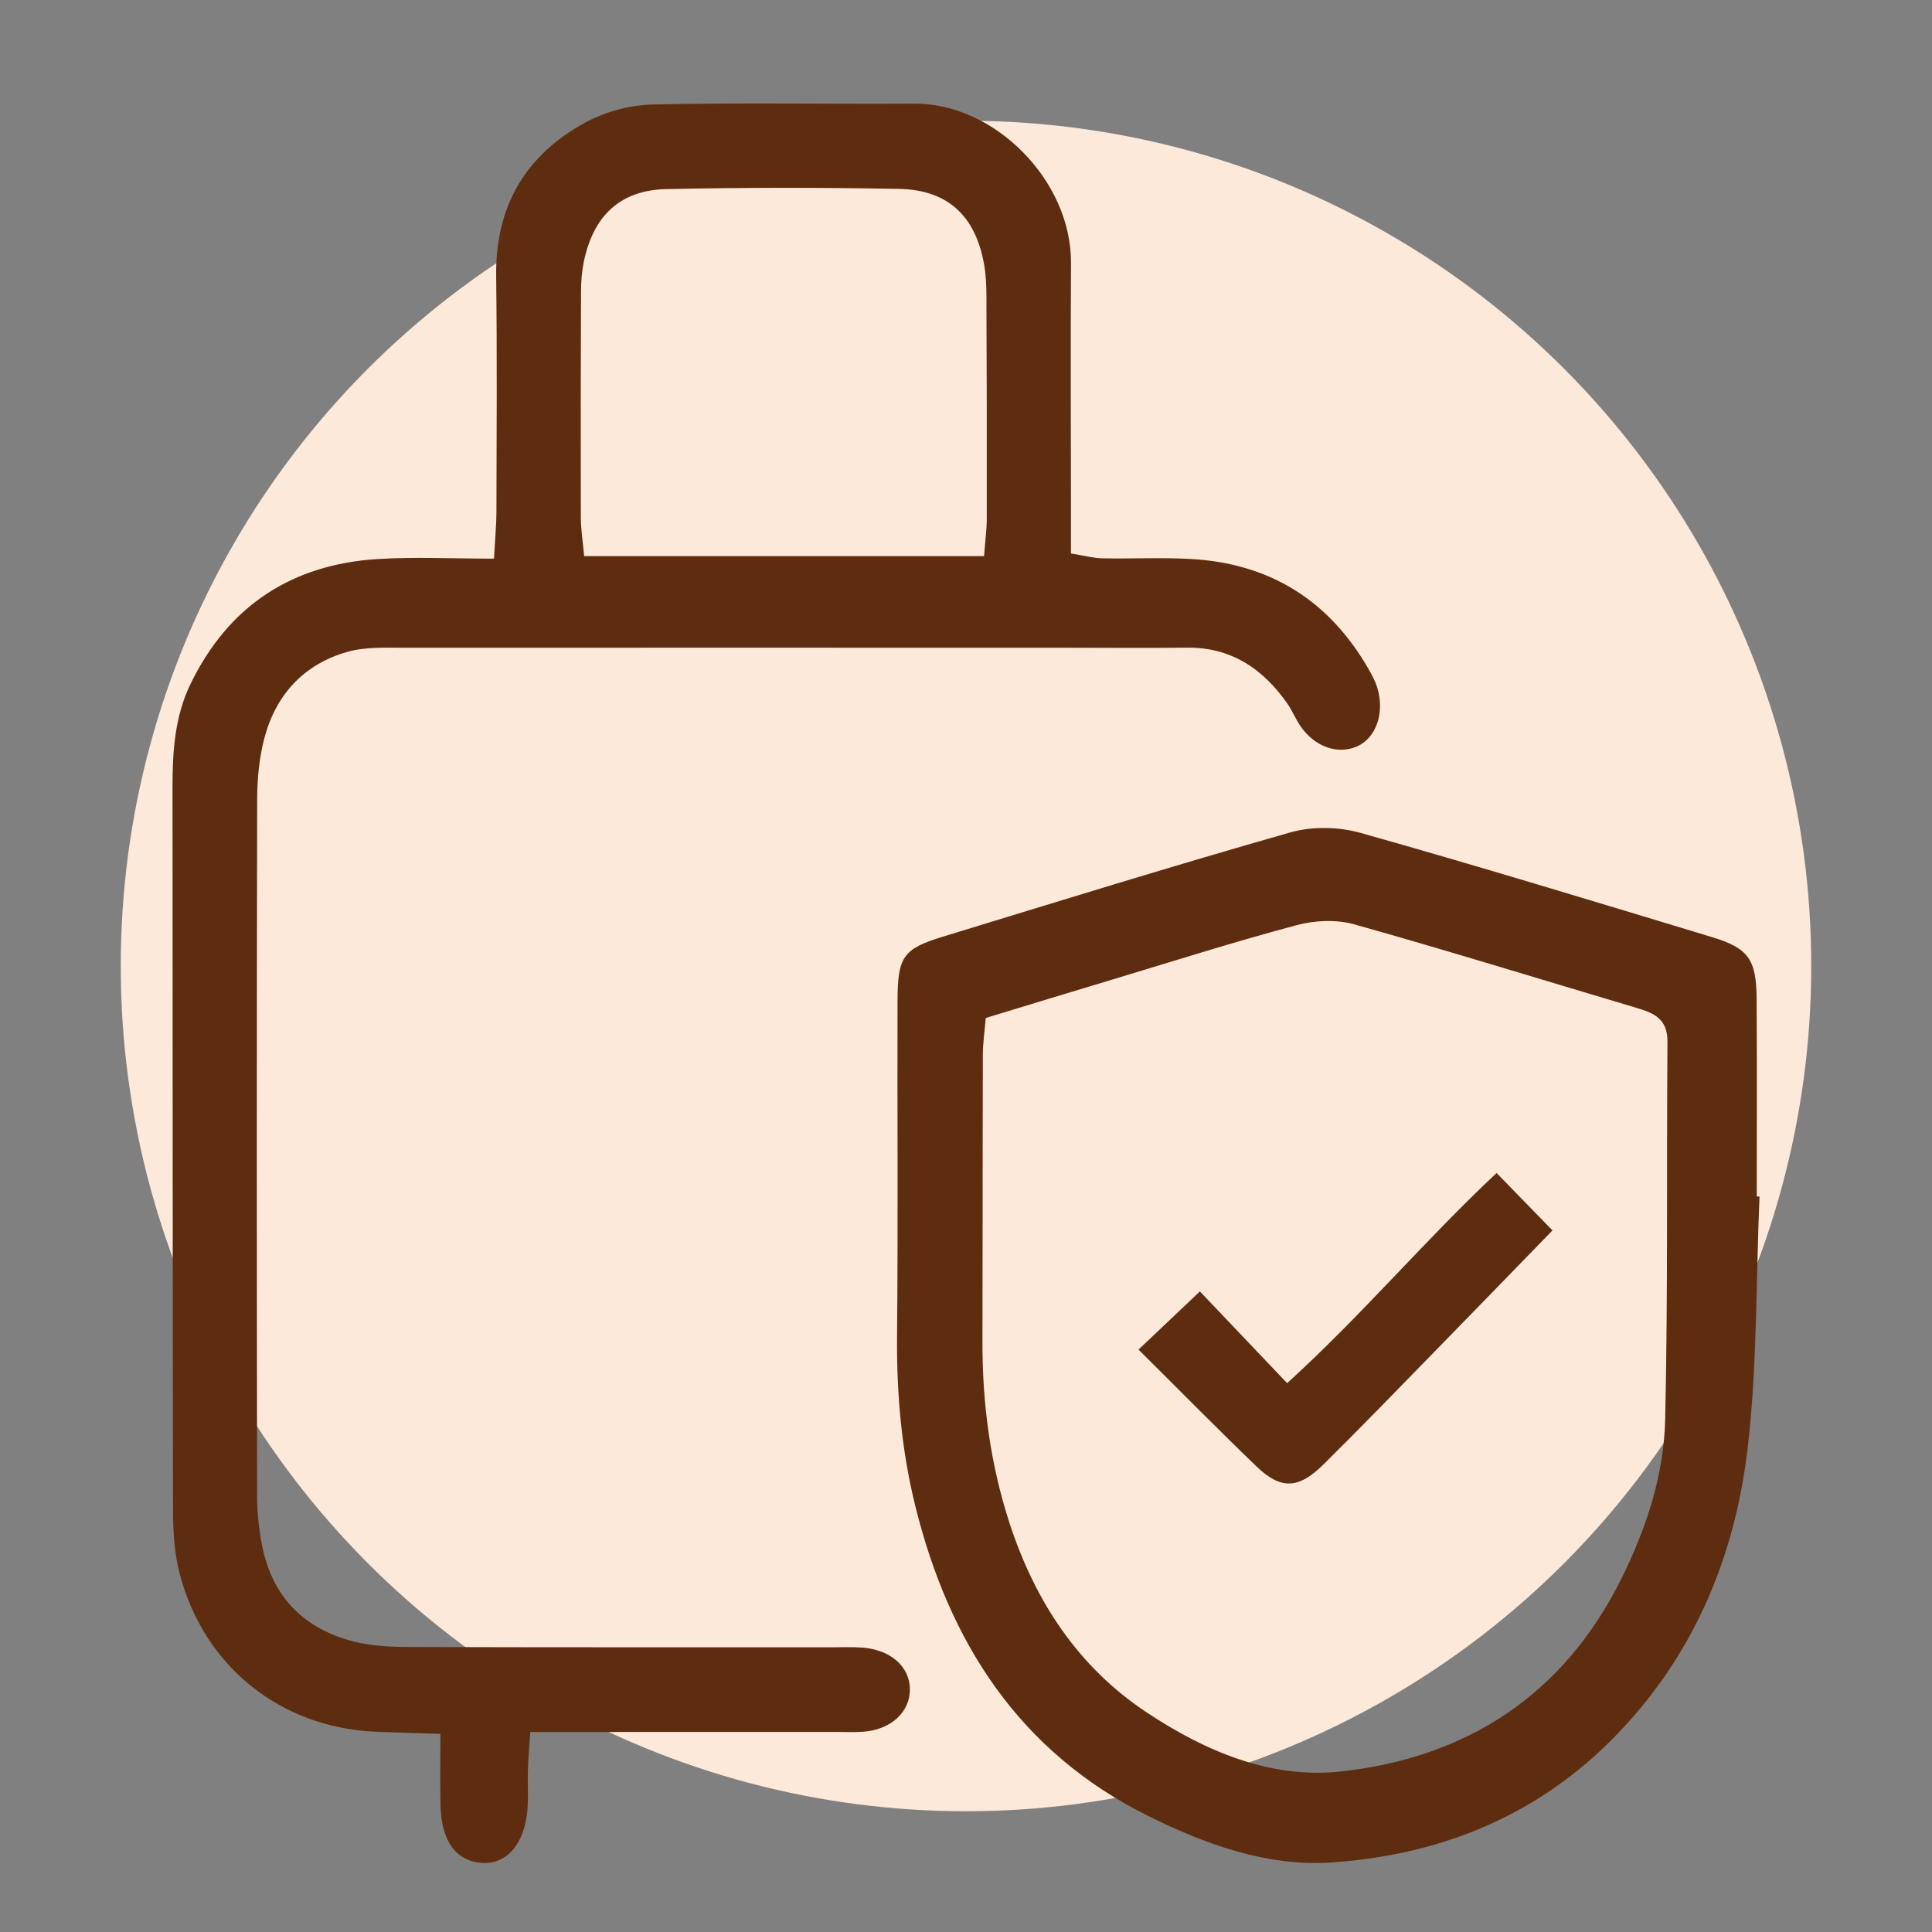 <svg width="64" height="64" viewBox="0 0 64 64" fill="none" xmlns="http://www.w3.org/2000/svg">
<rect x="0" y="0" width="64" height="64" fill="#808080" stroke="none"/>
<g id="Icon">
<circle id="Ellipse 599" cx="32" cy="32" r="28" fill="#FCE9D9"/>
<path id="Vector" d="M17.567 57.373C17.53 57.937 17.496 58.298 17.486 58.66C17.474 59.077 17.505 59.495 17.475 59.909C17.393 61.065 16.795 61.766 15.966 61.711C15.107 61.656 14.62 60.993 14.592 59.801C14.575 59.068 14.589 58.335 14.589 57.437C13.812 57.411 13.141 57.393 12.471 57.367C9.316 57.243 6.763 55.221 5.955 52.141C5.781 51.48 5.733 50.77 5.732 50.083C5.716 42.071 5.722 34.059 5.715 26.047C5.715 24.878 5.792 23.728 6.309 22.662C7.571 20.06 9.673 18.695 12.512 18.519C13.74 18.444 14.979 18.506 16.364 18.506C16.396 17.9 16.445 17.41 16.445 16.919C16.451 14.326 16.468 11.731 16.436 9.139C16.406 6.822 17.423 5.123 19.402 4.052C20.061 3.695 20.873 3.479 21.62 3.462C24.511 3.396 27.403 3.452 30.293 3.433C32.947 3.416 35.497 5.984 35.478 8.714C35.46 11.446 35.475 14.179 35.477 16.911C35.477 17.365 35.477 17.817 35.477 18.335C35.91 18.404 36.212 18.488 36.515 18.495C37.478 18.515 38.444 18.465 39.406 18.515C42.034 18.648 44.023 19.87 45.343 22.177C45.457 22.376 45.567 22.584 45.631 22.803C45.872 23.633 45.578 24.447 44.959 24.723C44.309 25.012 43.535 24.736 43.065 24.032C42.911 23.802 42.807 23.539 42.649 23.313C41.835 22.148 40.776 21.435 39.306 21.454C38.021 21.47 36.736 21.458 35.451 21.457C28.109 21.457 20.766 21.451 13.421 21.457C12.781 21.457 12.111 21.423 11.508 21.593C10.077 21.999 9.144 23 8.76 24.442C8.584 25.102 8.52 25.811 8.519 26.498C8.503 34.186 8.506 41.874 8.517 49.562C8.517 50.111 8.578 50.671 8.685 51.21C9.027 52.928 10.1 53.978 11.757 54.387C12.372 54.538 13.029 54.558 13.667 54.559C18.302 54.573 22.938 54.568 27.573 54.569C27.894 54.569 28.216 54.555 28.536 54.576C29.491 54.64 30.133 55.197 30.141 55.951C30.149 56.72 29.509 57.306 28.577 57.367C28.303 57.386 28.027 57.373 27.75 57.373C24.905 57.373 22.059 57.373 19.214 57.374C18.718 57.374 18.22 57.374 17.563 57.374L17.567 57.373ZM32.598 18.419C32.636 17.91 32.687 17.55 32.688 17.188C32.691 14.736 32.688 12.285 32.677 9.832C32.676 9.465 32.661 9.092 32.595 8.732C32.303 7.139 31.389 6.287 29.771 6.257C27.204 6.21 24.636 6.209 22.07 6.264C20.544 6.297 19.647 7.154 19.337 8.685C19.273 8.998 19.248 9.324 19.247 9.645C19.237 12.143 19.234 14.64 19.241 17.14C19.241 17.543 19.309 17.945 19.351 18.421H32.598V18.419Z" fill="#5E2D0F"/>
<path id="Vector_2" d="M58.286 39.638C58.167 42.428 58.216 45.24 57.889 48.005C57.451 51.706 56.019 55.018 53.337 57.683C50.743 60.261 47.531 61.479 44.035 61.7C41.962 61.829 39.911 61.092 38.008 60.142C33.774 58.029 31.444 54.428 30.321 49.889C29.863 48.041 29.699 46.165 29.716 44.256C29.752 40.559 29.722 36.861 29.732 33.164C29.736 31.69 29.911 31.432 31.248 31.024C35.075 29.853 38.898 28.669 42.746 27.574C43.468 27.369 44.342 27.386 45.069 27.59C48.964 28.688 52.836 29.869 56.711 31.043C57.924 31.41 58.182 31.783 58.19 33.092C58.206 35.273 58.195 37.453 58.195 39.634C58.225 39.635 58.256 39.637 58.286 39.638ZM32.654 33.722C32.616 34.181 32.56 34.552 32.558 34.922C32.548 38.097 32.554 41.271 32.545 44.446C32.54 46.497 32.807 48.506 33.442 50.455C34.288 53.049 35.721 55.227 37.993 56.731C39.938 58.02 42.104 58.937 44.424 58.682C48.555 58.227 51.778 56.183 53.709 52.298C54.538 50.632 55.121 48.859 55.162 47.003C55.255 42.838 55.205 38.669 55.237 34.502C55.242 33.747 54.78 33.556 54.215 33.388C51.095 32.461 47.986 31.497 44.853 30.618C44.264 30.454 43.554 30.486 42.956 30.646C40.936 31.184 38.941 31.818 36.937 32.422C35.518 32.847 34.102 33.282 32.653 33.722H32.654Z" fill="#5E2D0F"/>
<path id="Vector_3" d="M51.429 40.758C50.122 42.103 48.82 43.446 47.513 44.784C46.293 46.032 45.082 47.286 43.841 48.512C43.008 49.335 42.426 49.352 41.613 48.568C40.331 47.334 39.082 46.065 37.715 44.707C38.446 44.014 39.061 43.431 39.748 42.78C40.693 43.774 41.618 44.746 42.638 45.819C45.107 43.576 47.206 41.078 49.576 38.857C50.174 39.471 50.74 40.052 51.429 40.76V40.758Z" fill="#5E2D0F"/>
</g>
</svg>
